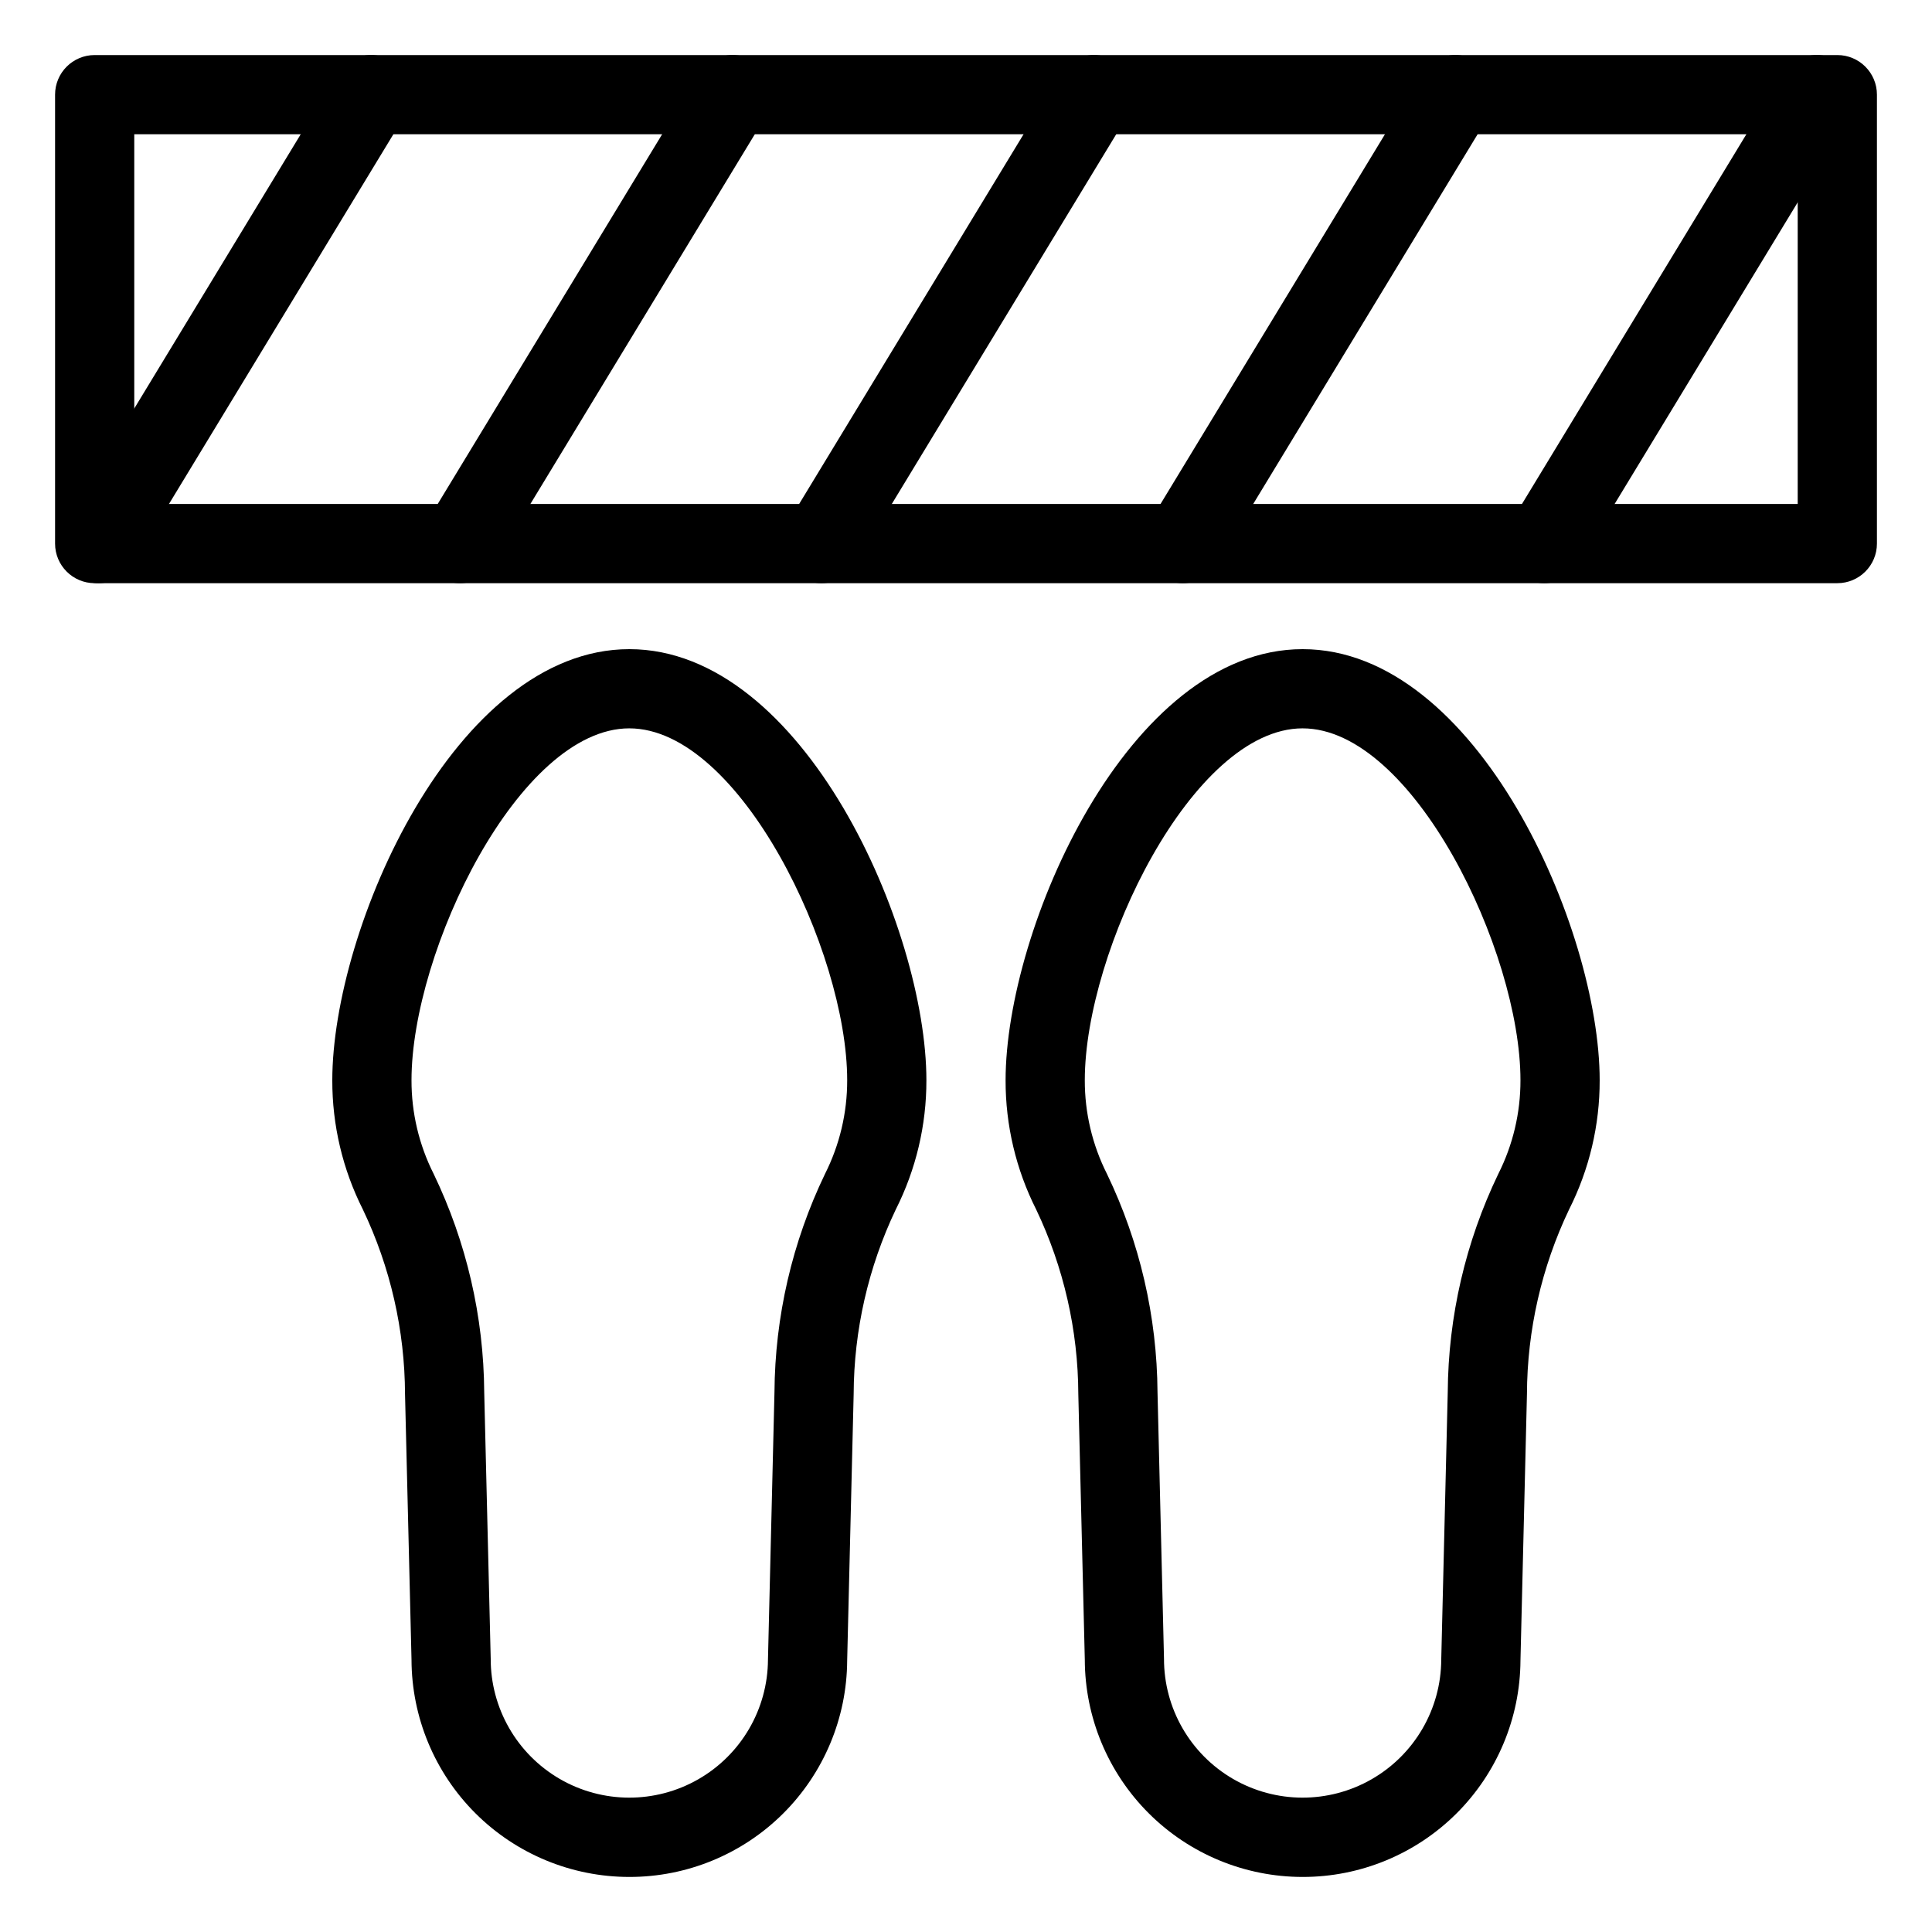 <?xml version="1.0" encoding="UTF-8"?>
<!-- Uploaded to: SVG Repo, www.svgrepo.com, Generator: SVG Repo Mixer Tools -->
<svg fill="#000000" width="800px" height="800px" version="1.1" viewBox="144 144 512 512" xmlns="http://www.w3.org/2000/svg">
 <g>
  <path d="m630.91 298.55h-461.82c-5.797 0-10.496-4.699-10.496-10.496v-118.97c0-5.797 4.699-10.496 10.496-10.496h461.82c5.797 0 10.496 4.699 10.496 10.496v118.97c0 5.797-4.699 10.496-10.496 10.496zm-451.33-20.992h440.83v-97.98h-440.83z"/>
  <path d="m310.78 641.41c-15.285 0-29.949-6.062-40.773-16.859-10.82-10.797-16.918-25.445-16.953-40.73l-1.719-70.348c-0.059-16.941-3.871-33.656-11.168-48.945-5.356-10.621-8.133-22.352-8.105-34.246 0-40.129 32.461-114.25 78.719-114.25s78.723 74.117 78.723 114.25c0.023 11.895-2.754 23.625-8.113 34.246-7.289 15.289-11.102 32.004-11.164 48.945l-1.719 70.602c-0.086 15.246-6.211 29.84-17.027 40.586-10.816 10.742-25.449 16.766-40.699 16.75zm0-304.39c-29.203 0-57.727 59.004-57.727 93.254v0.004c-0.02 8.621 1.992 17.125 5.875 24.824 8.691 18.059 13.266 37.816 13.395 57.855l1.719 70.602c-0.035 13.117 6.93 25.258 18.266 31.855 11.34 6.594 25.336 6.644 36.723 0.125 11.383-6.516 18.43-18.605 18.488-31.723l1.723-70.859c0.129-20.039 4.699-39.797 13.391-57.855 3.883-7.695 5.898-16.203 5.879-24.824 0-34.25-28.527-93.254-57.73-93.254z"/>
  <path d="m489.21 641.41c-15.289 0-29.949-6.062-40.773-16.859-10.82-10.797-16.918-25.445-16.953-40.73l-1.719-70.348c-0.059-16.941-3.875-33.656-11.168-48.945-5.356-10.621-8.133-22.352-8.105-34.246 0-40.129 32.461-114.25 78.719-114.25 46.258 0 78.719 74.117 78.719 114.25 0.027 11.895-2.75 23.625-8.109 34.246-7.293 15.289-11.105 32.004-11.164 48.945l-1.719 70.602c-0.09 15.246-6.211 29.84-17.027 40.586-10.82 10.742-25.453 16.766-40.699 16.75zm0-304.39c-29.203 0-57.727 59.004-57.727 93.254v0.004c-0.02 8.621 1.992 17.125 5.875 24.824 8.691 18.059 13.266 37.816 13.395 57.855l1.719 70.602c-0.035 13.117 6.926 25.258 18.266 31.855 11.34 6.594 25.336 6.644 36.719 0.125 11.387-6.516 18.434-18.605 18.488-31.723l1.723-70.859c0.129-20.039 4.703-39.797 13.395-57.855 3.883-7.695 5.894-16.203 5.875-24.824 0-34.25-28.523-93.254-57.727-93.254z"/>
  <path d="m170.12 298.55c-3.785-0.004-7.277-2.051-9.133-5.356-1.859-3.301-1.793-7.348 0.172-10.586l72.211-118.97c3.008-4.957 9.465-6.535 14.418-3.527 4.957 3.008 6.535 9.461 3.527 14.418l-72.211 118.97c-1.902 3.141-5.312 5.059-8.984 5.051z"/>
  <path d="m265.9 298.55c-3.789-0.004-7.277-2.051-9.137-5.356-1.855-3.301-1.789-7.348 0.172-10.586l72.215-118.97c3.008-4.957 9.465-6.535 14.418-3.527 4.957 3.008 6.535 9.461 3.527 14.418l-72.215 118.97c-1.902 3.141-5.309 5.059-8.98 5.051z"/>
  <path d="m361.68 298.55c-3.789-0.004-7.281-2.051-9.137-5.356-1.855-3.301-1.789-7.348 0.172-10.586l72.215-118.97c3.008-4.957 9.461-6.535 14.418-3.527 4.953 3.008 6.535 9.461 3.527 14.418l-72.215 118.97c-1.902 3.141-5.309 5.059-8.98 5.051z"/>
  <path d="m457.45 298.55c-3.785-0.004-7.277-2.051-9.133-5.356-1.855-3.301-1.793-7.348 0.172-10.586l72.215-118.97c3.004-4.957 9.461-6.535 14.418-3.527 4.953 3.008 6.531 9.461 3.527 14.418l-72.215 118.97c-1.902 3.141-5.309 5.059-8.984 5.051z"/>
  <path d="m553.23 298.55c-3.789-0.004-7.277-2.051-9.137-5.356-1.855-3.301-1.789-7.348 0.176-10.586l72.211-118.97c3.008-4.957 9.465-6.535 14.418-3.527 4.957 3.008 6.535 9.461 3.527 14.418l-72.211 118.97c-1.906 3.141-5.312 5.059-8.984 5.051z"/>
 </g>
</svg>